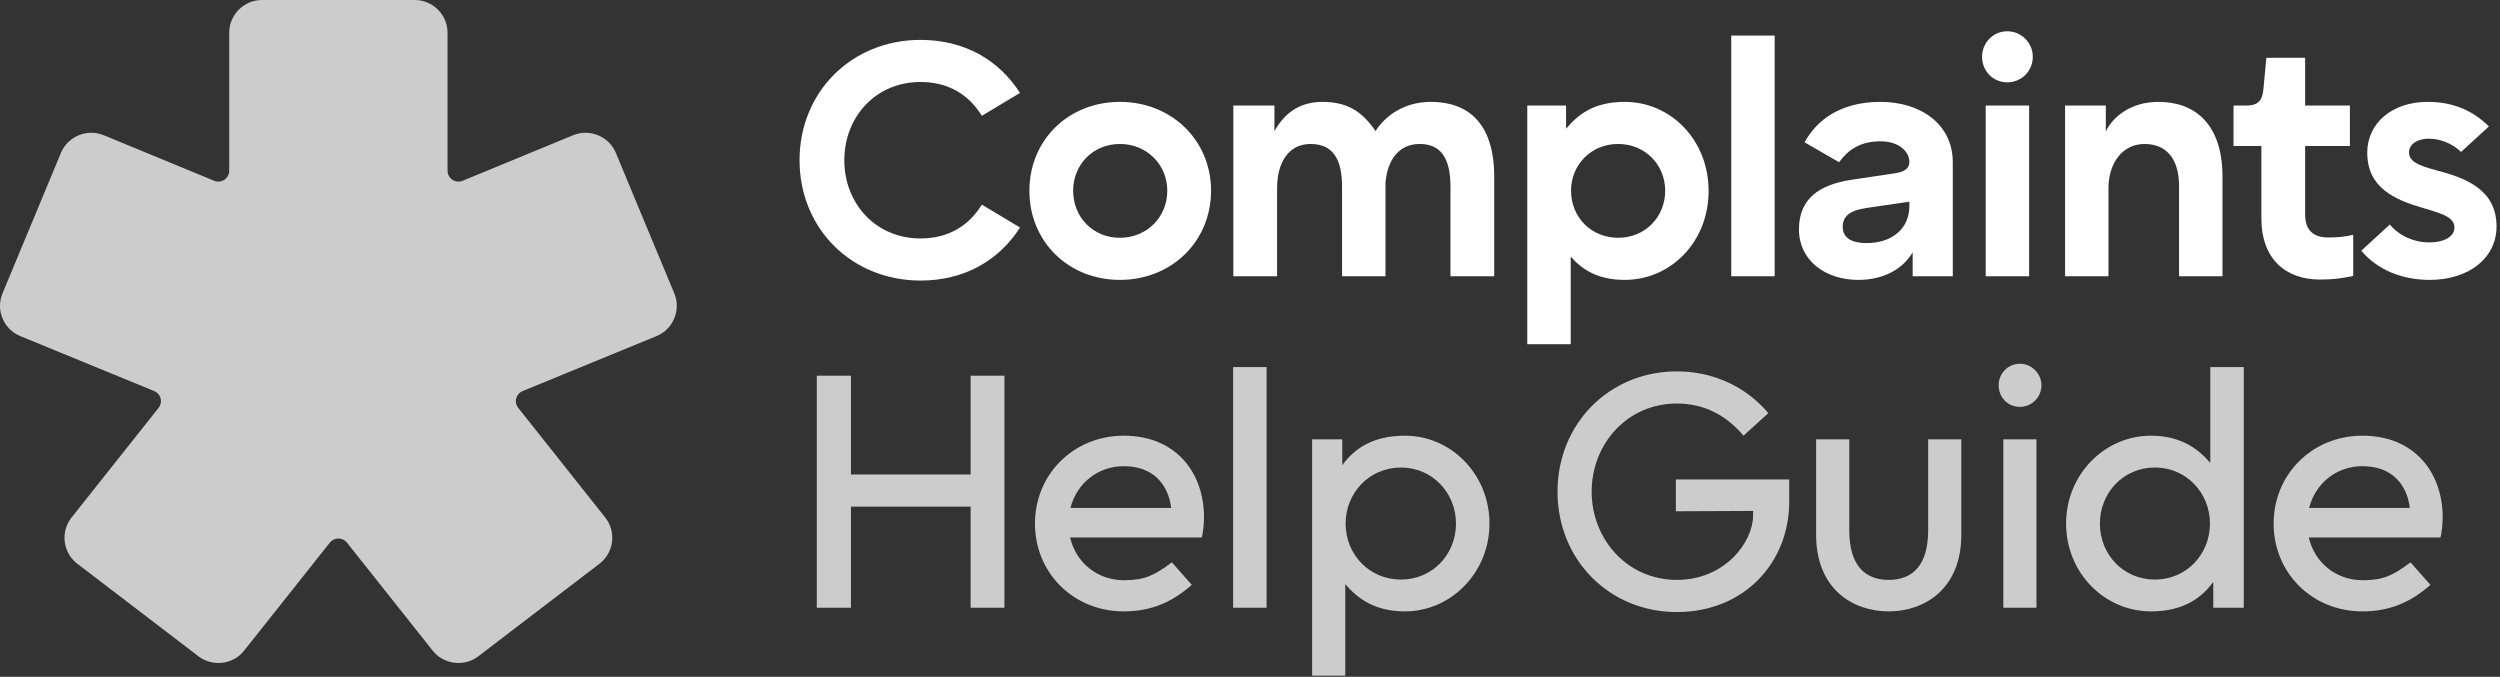 <svg width="181" height="49" viewBox="0 0 181 49" fill="none" xmlns="http://www.w3.org/2000/svg">
<rect x="0" y="0" width="181" height="49" fill="#333333" stroke="none"/>
<path d="M176.85 37.472C176.85 37.928 176.778 38.648 176.682 38.912H167.154C167.586 40.76 169.146 42.008 171.066 42.008C172.53 42.008 173.25 41.672 174.522 40.712L175.962 42.344C174.498 43.64 172.962 44.264 171.042 44.264C167.394 44.264 164.61 41.48 164.61 37.904C164.61 34.352 167.394 31.544 171.042 31.544C174.786 31.544 176.85 34.184 176.85 37.472ZM167.178 36.776H174.474C174.258 35.048 173.154 33.752 171.042 33.752C169.146 33.752 167.634 35 167.178 36.776Z" fill="white" fill-opacity="0.75"/>
<path d="M162.449 26.576V44H160.241V42.128C159.473 43.184 158.201 44.264 155.729 44.264C152.369 44.264 149.585 41.48 149.585 37.904C149.585 34.352 152.369 31.544 155.729 31.544C157.889 31.544 159.161 32.504 160.025 33.512V26.576H162.449ZM156.017 33.848C153.713 33.848 152.033 35.696 152.033 37.904C152.033 40.136 153.713 41.96 156.017 41.96C158.297 41.96 160.001 40.136 160.001 37.904C160.001 35.696 158.297 33.848 156.017 33.848Z" fill="white" fill-opacity="0.75"/>
<path d="M144.704 27.896C144.704 27.056 145.352 26.336 146.24 26.336C147.104 26.336 147.8 27.056 147.8 27.896C147.8 28.76 147.104 29.456 146.24 29.456C145.352 29.456 144.704 28.76 144.704 27.896ZM147.44 44H145.04V31.808H147.44V44Z" fill="white" fill-opacity="0.75"/>
<path d="M136.743 44.264C134.151 44.264 131.487 42.656 131.487 38.72V31.808H133.887V38.384C133.887 40.928 135.015 41.984 136.743 41.984C138.471 41.984 139.599 40.928 139.599 38.384V31.808H141.999V38.72C141.999 42.656 139.311 44.264 136.743 44.264Z" fill="white" fill-opacity="0.75"/>
<path d="M126.924 37.328V36.992L121.332 37.016V34.712H129.54V36.32C129.54 40.736 126.276 44.312 121.404 44.312C116.508 44.312 112.764 40.52 112.764 35.6C112.764 30.68 116.508 26.888 121.404 26.888C123.972 26.888 126.372 27.944 128.028 29.912L126.228 31.544C125.076 30.176 123.516 29.216 121.404 29.216C117.804 29.216 115.236 32.144 115.236 35.6C115.236 39.032 117.804 41.984 121.404 41.984C124.908 41.984 126.924 39.224 126.924 37.328Z" fill="white" fill-opacity="0.75"/>
<path d="M94.998 48.92V31.808H97.182V33.68C97.95 32.624 99.222 31.544 101.718 31.544C105.054 31.544 107.838 34.328 107.838 37.904C107.838 41.456 105.054 44.264 101.718 44.264C99.534 44.264 98.286 43.328 97.398 42.296V48.92H94.998ZM101.43 41.96C103.71 41.96 105.414 40.136 105.414 37.904C105.414 35.696 103.71 33.848 101.43 33.848C99.126 33.848 97.422 35.696 97.422 37.904C97.422 40.136 99.126 41.96 101.43 41.96Z" fill="white" fill-opacity="0.75"/>
<path d="M91.701 44H89.277V26.576H91.701V44Z" fill="white" fill-opacity="0.75"/>
<path d="M87.171 37.472C87.171 37.928 87.099 38.648 87.003 38.912H77.475C77.907 40.76 79.467 42.008 81.387 42.008C82.851 42.008 83.571 41.672 84.843 40.712L86.283 42.344C84.819 43.64 83.283 44.264 81.363 44.264C77.715 44.264 74.931 41.48 74.931 37.904C74.931 34.352 77.715 31.544 81.363 31.544C85.107 31.544 87.171 34.184 87.171 37.472ZM77.499 36.776H84.795C84.579 35.048 83.475 33.752 81.363 33.752C79.467 33.752 77.955 35 77.499 36.776Z" fill="white" fill-opacity="0.75"/>
<path d="M61.608 44H59.136V27.2H61.608V34.352H70.272V27.2H72.72V44H70.272V36.68H61.608V44Z" fill="white" fill-opacity="0.75"/>
<path d="M174.413 11.024C174.413 11.648 174.989 11.96 176.357 12.32C178.469 12.872 180.749 13.688 180.749 16.4C180.749 18.656 178.781 20.264 175.901 20.264C173.885 20.264 172.109 19.52 170.957 18.152L173.021 16.256C173.741 17.12 174.845 17.552 175.853 17.552C176.981 17.552 177.701 17.12 177.701 16.472C177.701 15.728 176.813 15.464 175.421 15.056C173.357 14.456 171.389 13.592 171.389 11.048C171.389 8.936 173.165 7.376 175.757 7.376C177.653 7.376 179.045 8.024 180.197 9.152L178.181 11C177.533 10.376 176.669 10.04 175.829 10.04C175.013 10.04 174.413 10.448 174.413 11.024Z" fill="white"/>
<path d="M163.724 15.8V10.568H161.708V7.64H162.668C163.46 7.64 163.796 7.28 163.868 6.488L164.084 4.184H166.892V7.64H170.132V10.568H166.892V15.536C166.892 16.76 167.588 17.192 168.548 17.192C169.316 17.192 169.724 17.144 170.372 17V19.976C169.604 20.144 168.956 20.24 167.972 20.24C165.524 20.24 163.724 18.8 163.724 15.8Z" fill="white"/>
<path d="M152.653 20H149.509V7.64H152.461V9.512C152.989 8.432 154.285 7.376 156.277 7.376C158.821 7.376 160.909 8.888 160.909 12.8V20H157.765V13.496C157.765 11.384 156.757 10.424 155.269 10.424C153.709 10.424 152.653 11.744 152.653 13.64V20Z" fill="white"/>
<path d="M143.501 4.112C143.501 3.104 144.293 2.264 145.325 2.264C146.357 2.264 147.173 3.104 147.173 4.112C147.173 5.144 146.357 5.96 145.325 5.96C144.293 5.96 143.501 5.144 143.501 4.112ZM146.909 20H143.765V7.64H146.909V20Z" fill="white"/>
<path d="M138.237 11.696C138.237 11.024 137.541 10.232 136.149 10.232C134.661 10.232 133.797 10.856 133.149 11.744L130.653 10.304C131.541 8.672 133.269 7.376 136.149 7.376C139.077 7.376 141.381 9.008 141.381 11.744V20H138.477V18.272C137.757 19.472 136.389 20.264 134.541 20.264C132.141 20.264 130.245 18.848 130.245 16.616C130.245 14.36 131.733 13.376 134.037 13.016L137.253 12.536C137.997 12.416 138.237 12.128 138.237 11.696ZM138.237 14.936V14.6L135.141 15.056C133.941 15.224 133.413 15.656 133.413 16.424C133.413 17.24 134.085 17.6 135.141 17.6C137.013 17.6 138.237 16.52 138.237 14.936Z" fill="white"/>
<path d="M128.486 20H125.342V2.576H128.486V20Z" fill="white"/>
<path d="M110.575 24.92V7.64H113.383V9.32C114.295 8.24 115.447 7.376 117.631 7.376C120.967 7.376 123.703 10.136 123.703 13.832C123.703 17.504 120.967 20.264 117.631 20.264C115.687 20.264 114.583 19.544 113.719 18.584V24.92H110.575ZM117.151 17.216C119.119 17.216 120.559 15.704 120.559 13.808C120.559 11.936 119.119 10.424 117.151 10.424C115.183 10.424 113.743 11.936 113.743 13.808C113.743 15.704 115.183 17.216 117.151 17.216Z" fill="white"/>
<path d="M92.461 20H89.293V7.64H92.269V9.488C92.821 8.528 93.781 7.376 95.749 7.376C97.597 7.376 98.653 8.12 99.589 9.488C100.261 8.432 101.605 7.376 103.597 7.376C106.237 7.376 108.181 8.864 108.181 12.8V20H105.013V13.496C105.013 11.384 104.269 10.424 102.781 10.424C101.317 10.424 100.453 11.528 100.309 13.232V20H97.165V13.496C97.165 11.384 96.397 10.424 94.885 10.424C93.301 10.424 92.461 11.744 92.461 13.64V20Z" fill="white"/>
<path d="M74.528 13.808C74.528 10.136 77.36 7.376 81.08 7.376C84.8 7.376 87.68 10.136 87.68 13.808C87.68 17.504 84.8 20.264 81.08 20.264C77.36 20.264 74.528 17.504 74.528 13.808ZM81.08 17.216C83.048 17.216 84.512 15.704 84.512 13.808C84.512 11.936 83.048 10.424 81.08 10.424C79.112 10.424 77.696 11.936 77.696 13.808C77.696 15.704 79.112 17.216 81.08 17.216Z" fill="white"/>
<path d="M73.848 6.728L71.088 8.384C70.152 6.872 68.688 5.936 66.648 5.936C63.36 5.936 61.128 8.504 61.128 11.6C61.128 14.696 63.36 17.264 66.648 17.264C68.688 17.264 70.152 16.328 71.088 14.816L73.848 16.472C72.312 18.872 69.816 20.312 66.648 20.312C61.68 20.312 57.888 16.568 57.888 11.6C57.888 6.632 61.68 2.888 66.648 2.888C69.816 2.888 72.312 4.328 73.848 6.728Z" fill="white"/>
<path opacity="0.75" fill-rule="evenodd" clip-rule="evenodd" d="M18.967 0C17.667 0 16.596 1.066 16.596 2.361V12.36C16.596 12.621 16.466 12.864 16.249 13.011C16.031 13.158 15.757 13.188 15.512 13.091L7.51 9.79C7.21 9.666 6.897 9.61 6.589 9.613C5.665 9.623 4.786 10.172 4.412 11.069L0.179 21.246C-0.319 22.442 0.259 23.837 1.461 24.331L11.166 28.314C11.389 28.406 11.556 28.592 11.623 28.823C11.69 29.053 11.648 29.298 11.509 29.494L5.156 37.5C4.364 38.526 4.561 40.022 5.593 40.81L14.371 47.517C15.402 48.305 16.905 48.108 17.696 47.08L23.873 39.295C24.023 39.1 24.254 38.987 24.5 38.987C24.746 38.987 24.977 39.1 25.127 39.295L31.304 47.08C32.096 48.107 33.597 48.305 34.629 47.517L43.407 40.81C44.439 40.022 44.636 38.527 43.844 37.5L37.491 29.494C37.352 29.299 37.31 29.053 37.377 28.823C37.444 28.592 37.611 28.406 37.834 28.314L47.538 24.331C48.741 23.837 49.319 22.442 48.821 21.246L44.587 11.069C44.214 10.172 43.334 9.623 42.411 9.613C42.103 9.61 41.789 9.666 41.489 9.79L33.487 13.091C33.243 13.188 32.968 13.158 32.751 13.011C32.532 12.864 32.403 12.621 32.403 12.36V2.361C32.403 1.066 31.332 0 30.032 0H18.967Z" fill="white"/>
</svg>
